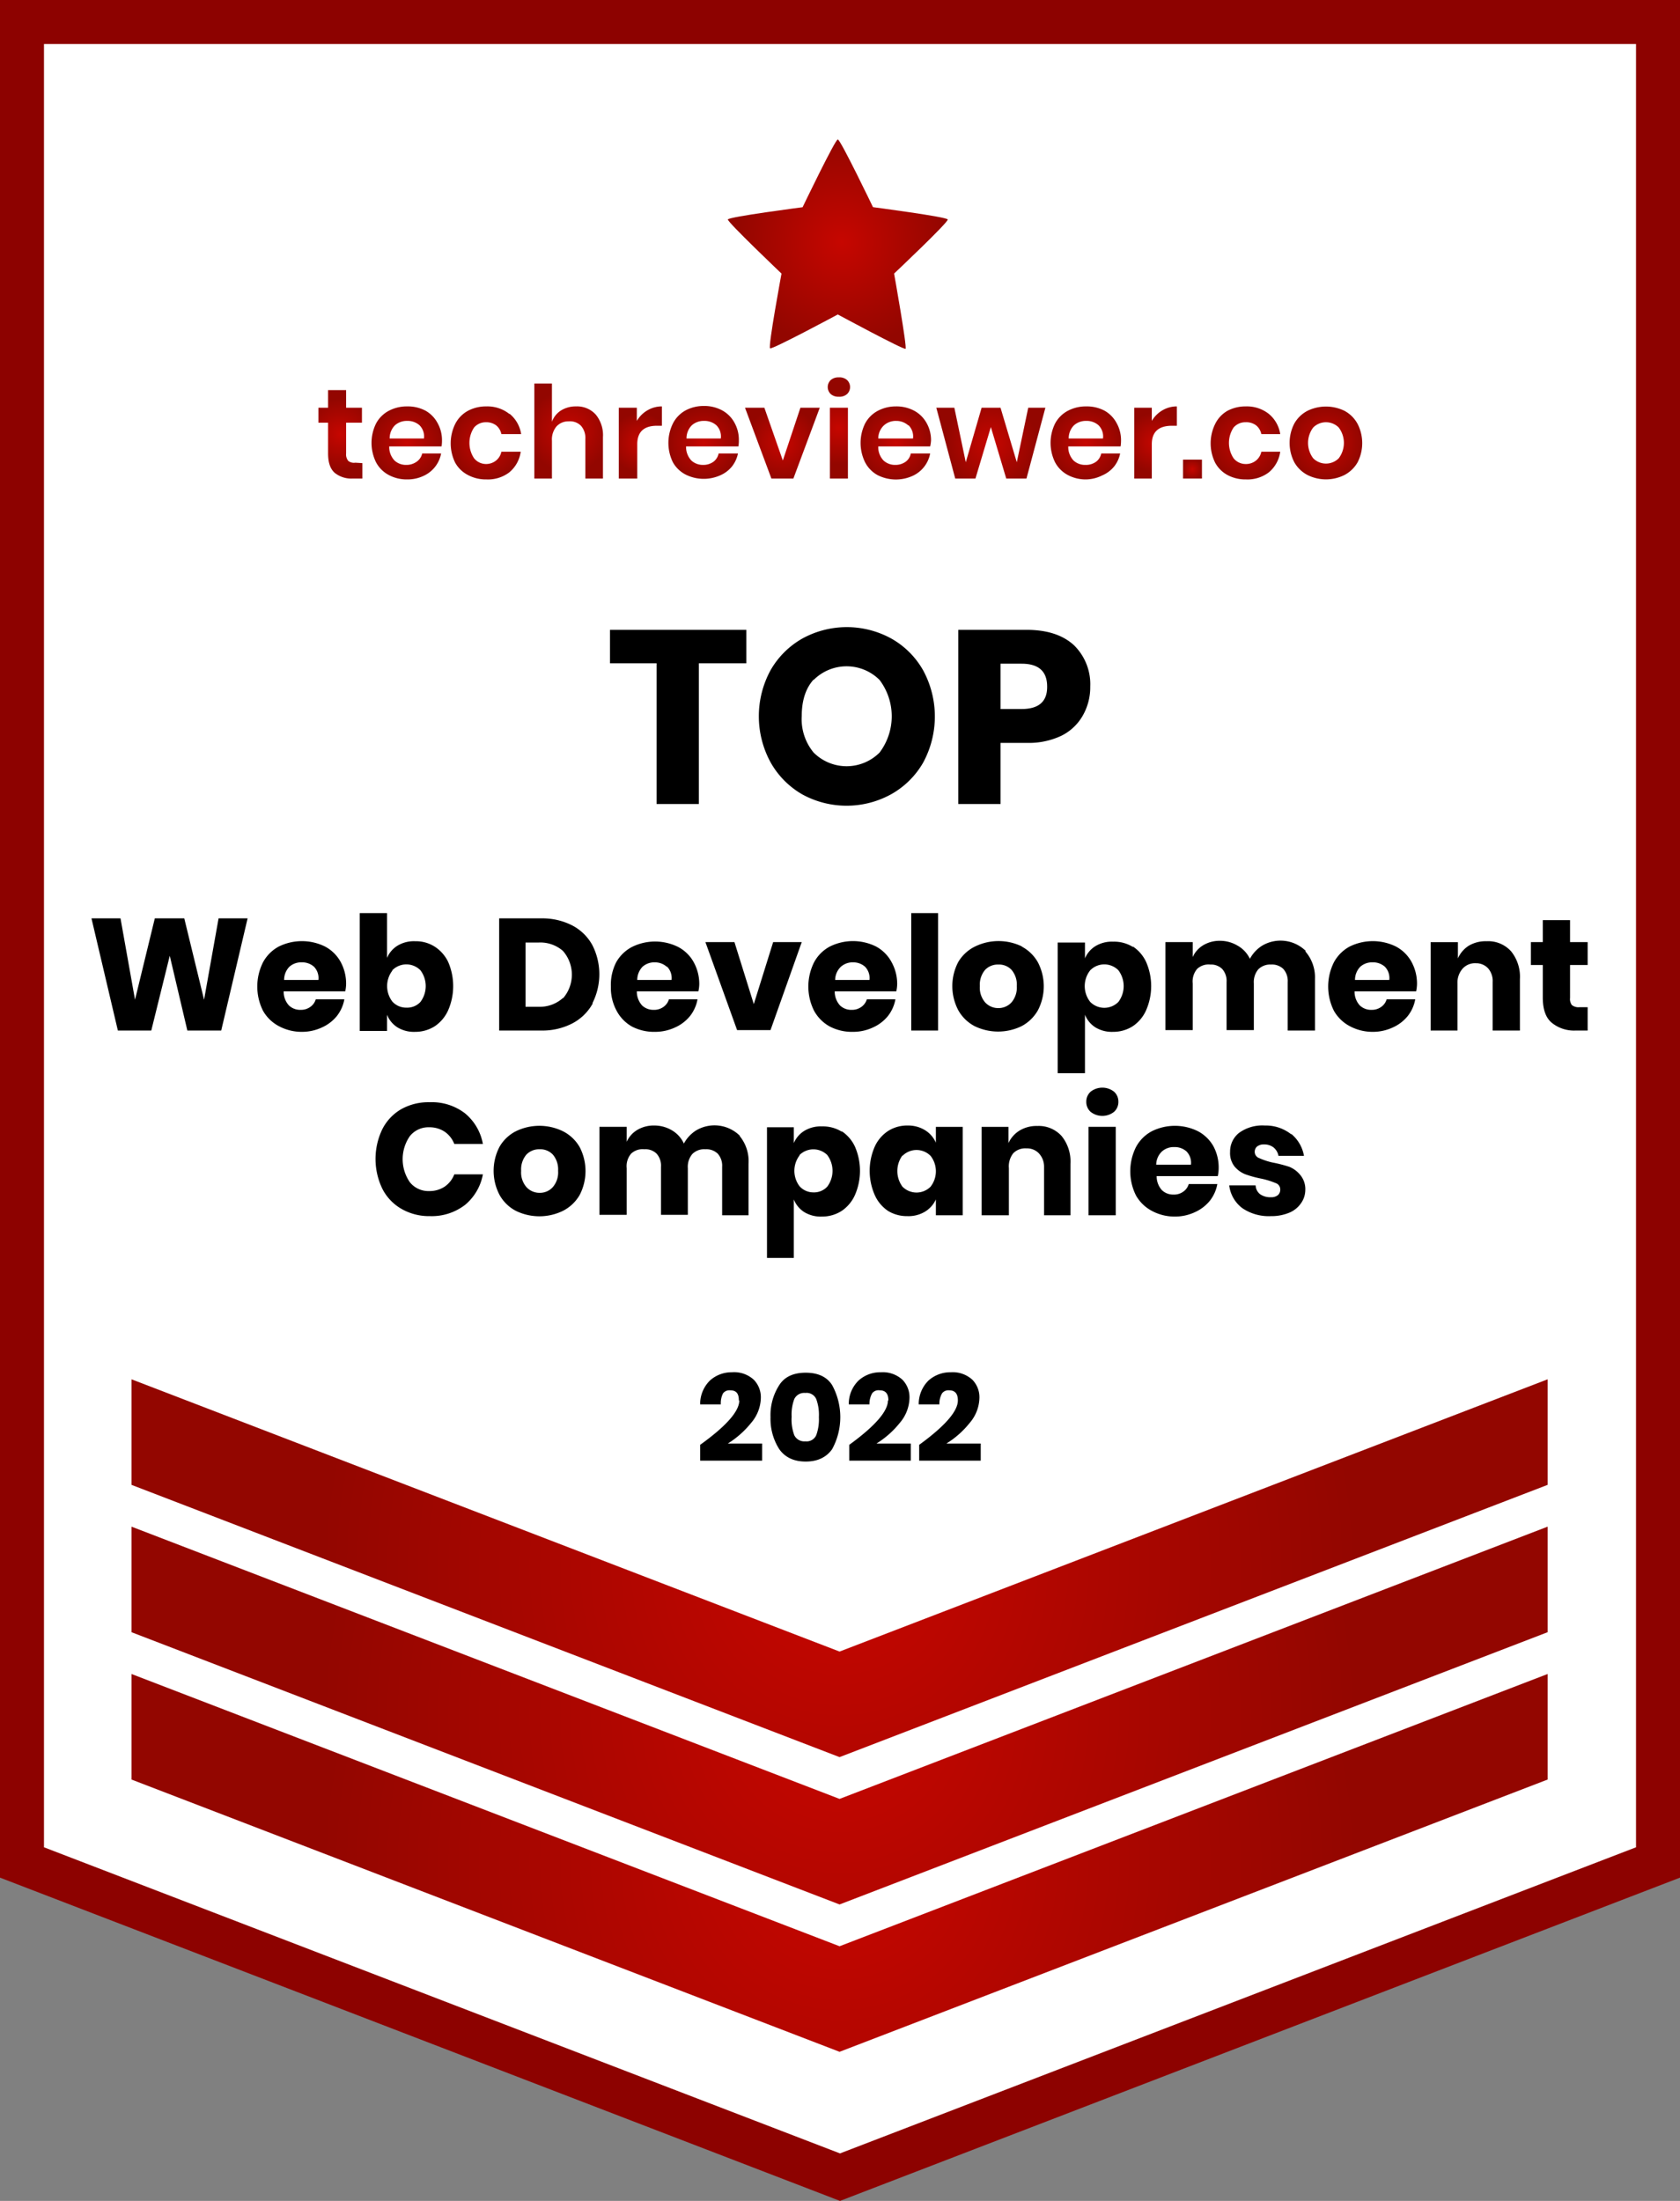 <svg xmlns="http://www.w3.org/2000/svg" xmlns:xlink="http://www.w3.org/1999/xlink" title="TechReviewer Top Web Developer 2022" data-name="Layer 1" viewBox="0 0 382 500.4"><rect x="0" y="0" width="382" height="500.4" fill="#808080" stroke="none"/><defs><radialGradient id="a" cx="190.9" cy="423.5" r="117.8" gradientUnits="userSpaceOnUse"><stop offset="0" stop-color="#c60600"/><stop offset="1" stop-color="#930600"/></radialGradient><radialGradient xlink:href="#a" id="b" cx="190.9" cy="390" r="117.8"/><radialGradient xlink:href="#a" id="c" cx="190.9" cy="356.5" r="117.8"/><radialGradient xlink:href="#a" id="d" cx="-190.8" cy="91.6" r="27.9" gradientTransform="matrix(.87 0 0 .87 826.4 121.3)"/><radialGradient xlink:href="#a" id="e" cx="546.4" cy="244.7" r="8"/><radialGradient xlink:href="#a" id="f" cx="561.5" cy="246.7" r="8.1"/><radialGradient xlink:href="#a" id="g" cx="579.5" cy="246.7" r="8.1"/><radialGradient xlink:href="#a" id="h" cx="598.3" cy="244" r="9.4"/><radialGradient xlink:href="#a" id="i" cx="614.6" cy="246.6" r="6.8"/><radialGradient xlink:href="#a" id="j" cx="629" cy="246.7" r="8.1"/><radialGradient xlink:href="#a" id="k" cx="646.9" cy="246.7" r="8.3"/><radialGradient xlink:href="#a" id="l" cx="659.7" cy="243.3" r="8.3"/><radialGradient xlink:href="#a" id="m" cx="672.7" cy="246.7" r="8.1"/><radialGradient xlink:href="#a" id="n" cx="694.3" cy="246.7" r="10.4"/><radialGradient xlink:href="#a" id="o" cx="715.9" cy="246.7" r="8.1"/><radialGradient xlink:href="#a" id="p" cx="731.7" cy="246.6" r="6.8"/><radialGradient xlink:href="#a" id="q" cx="740.1" cy="252.7" r="2.2"/><radialGradient xlink:href="#a" id="r" cx="752.2" cy="246.7" r="8.1"/><radialGradient xlink:href="#a" id="s" cx="770.5" cy="246.7" r="8.3"/></defs><path fill="#fff" d="M377 5H5v418.4L191 495l186-71.6V5z"/><path fill="#8d0200" d="M191 500.4 0 426.9V0h382v426.9ZM10 420l181 69.6L372 420V10H10Z"/><path fill="url(#a)" d="M29.9 380.6v24l161 61.9 161-61.9v-24l-161 61.9-161-61.9z"/><path fill="url(#b)" d="M29.9 347.1v24l161 61.9 161-61.9v-24l-161 61.9-161-61.9z"/><path fill="url(#c)" d="M29.9 313.6v24l161 61.9 161-61.9v-24l-161 61.9-161-61.9z"/><path fill="url(#d)" d="M651.6 193.1s-17 2.2-17.1 2.8 12.2 12.3 12.2 12.3-3.1 16.7-2.6 17 15.4-7.7 15.4-7.7 15 8.1 15.4 7.8-2.6-17.1-2.6-17.1 12.4-11.7 12.2-12.3-17-2.8-17-2.8-7.4-15.4-8-15.4-8 15.4-8 15.4Z" transform="translate(-469 -146)"/><path d="M169.7 143.2v7.6h-10.8v32h-9.6v-32h-10.6v-7.6ZM202.7 145.2a19 19 0 0 1 7.2 7.2 22 22 0 0 1 0 21 19.2 19.2 0 0 1-7.3 7.2 21 21 0 0 1-20.2 0 19.3 19.3 0 0 1-7.2-7.3 21.9 21.9 0 0 1 0-20.9 19.2 19.2 0 0 1 7.2-7.2 21 21 0 0 1 20.3 0Zm-17.7 9.3q-2.7 3-2.7 8.3a11.9 11.9 0 0 0 2.7 8.3 10.6 10.6 0 0 0 15 0 13.7 13.7 0 0 0 0-16.5 10.6 10.6 0 0 0-15 0ZM227.5 168.9v13.9h-9.6v-39.6h15.5q7 0 10.8 3.5a12.4 12.4 0 0 1 3.7 9.4 13 13 0 0 1-1.7 6.6 11.4 11.4 0 0 1-4.9 4.6 17.3 17.3 0 0 1-7.9 1.6Zm10.6-12.8q0-5.2-5.8-5.2h-4.8v10.3h4.8q5.8 0 5.8-5ZM56.3 208.8l-6 25.5h-7.7l-4-17-4.2 17h-7.6l-6-25.5h6.6l3.3 18.5 4.5-18.5h6.7l4.5 18.5 3.3-18.5ZM78.5 225.4h-14a4.6 4.6 0 0 0 1.2 3.2 3.7 3.7 0 0 0 2.7 1 3.6 3.6 0 0 0 2.2-.7 3.2 3.2 0 0 0 1.2-1.7h6.5a8.6 8.6 0 0 1-1.7 3.8 9.2 9.2 0 0 1-3.4 2.6 10.7 10.7 0 0 1-4.6 1 10.9 10.9 0 0 1-5.2-1.3 8.9 8.9 0 0 1-3.6-3.5 12.3 12.3 0 0 1 0-11 8.8 8.8 0 0 1 3.6-3.6 11.9 11.9 0 0 1 10.5 0 8.7 8.7 0 0 1 3.5 3.4 10.3 10.3 0 0 1 1.3 5.1 8.5 8.5 0 0 1-.2 1.7Zm-7.1-5.6a4 4 0 0 0-2.8-1 4 4 0 0 0-2.8 1 4.3 4.3 0 0 0-1.2 3h7.8a3.7 3.7 0 0 0-1-3ZM98.8 215.2a8.5 8.5 0 0 1 3.1 3.5 13.8 13.8 0 0 1 0 11 8.6 8.6 0 0 1-3 3.6 8.2 8.2 0 0 1-4.5 1.3 7.2 7.2 0 0 1-4-1 6 6 0 0 1-2.4-2.9v3.7h-6.2v-26.8H88v10.2a6 6 0 0 1 2.4-2.8 7.2 7.2 0 0 1 4-1 8 8 0 0 1 4.4 1.2Zm-9.6 5.5a5.8 5.8 0 0 0 0 7 4.2 4.2 0 0 0 3.2 1.4 4.1 4.1 0 0 0 3.2-1.3 6 6 0 0 0 0-7.2 4.5 4.5 0 0 0-6.4 0ZM134.8 228.1a11.2 11.2 0 0 1-4.7 4.6 14.7 14.7 0 0 1-7 1.6h-9.6v-25.5h9.6a14.9 14.9 0 0 1 7 1.6 11 11 0 0 1 4.6 4.5 14.6 14.6 0 0 1 0 13.2ZM128 227a8.2 8.2 0 0 0 0-10.8 7.8 7.8 0 0 0-5.6-1.9h-2.9v14.6h3a7.8 7.8 0 0 0 5.5-2ZM158.8 225.4h-14a4.7 4.7 0 0 0 1.2 3.2 3.7 3.7 0 0 0 2.6 1 3.6 3.6 0 0 0 2.3-.7 3.2 3.2 0 0 0 1.2-1.7h6.5a8.5 8.5 0 0 1-1.7 3.8 9.1 9.1 0 0 1-3.4 2.6 10.7 10.7 0 0 1-4.5 1 10.9 10.9 0 0 1-5.3-1.2 8.9 8.9 0 0 1-3.5-3.6 11 11 0 0 1-1.3-5.5 11.3 11.3 0 0 1 1.2-5.5 8.8 8.8 0 0 1 3.6-3.5 11.8 11.8 0 0 1 10.5 0 8.6 8.6 0 0 1 3.5 3.4 10.2 10.2 0 0 1 1.3 5.1 8.5 8.5 0 0 1-.2 1.6Zm-7.2-5.6a4 4 0 0 0-2.7-1 4 4 0 0 0-2.8 1 4.3 4.3 0 0 0-1.2 3h7.8a3.7 3.7 0 0 0-1-3ZM171.4 228.3l4.4-14.1h6.5l-7.1 20h-7.6l-7.2-20h6.6ZM203.8 225.4h-14a4.7 4.7 0 0 0 1.2 3.2 3.7 3.7 0 0 0 2.7 1 3.6 3.6 0 0 0 2.2-.7 3.2 3.2 0 0 0 1.2-1.7h6.5a8.6 8.6 0 0 1-1.7 3.8 9.2 9.2 0 0 1-3.4 2.6 10.6 10.6 0 0 1-4.5 1 10.9 10.9 0 0 1-5.3-1.2 9 9 0 0 1-3.6-3.6 12.3 12.3 0 0 1 0-11 8.7 8.7 0 0 1 3.6-3.6 11.8 11.8 0 0 1 10.5 0 8.7 8.7 0 0 1 3.5 3.5 10.2 10.2 0 0 1 1.3 5 8.5 8.5 0 0 1-.2 1.7Zm-7.1-5.6a4 4 0 0 0-2.7-1 4 4 0 0 0-2.8 1 4.2 4.2 0 0 0-1.3 3h7.8a3.7 3.7 0 0 0-1-3ZM213.3 207.6v26.7h-6.1v-26.7ZM232.3 215.2a9.1 9.1 0 0 1 3.7 3.6 11.8 11.8 0 0 1 0 10.9 9.2 9.2 0 0 1-3.7 3.6 12.2 12.2 0 0 1-10.7 0 9.1 9.1 0 0 1-3.7-3.6 11.8 11.8 0 0 1 0-11 9.1 9.1 0 0 1 3.8-3.5 12.2 12.2 0 0 1 10.7 0Zm-8.3 5.3a5.2 5.2 0 0 0-1.2 3.7 5.1 5.1 0 0 0 1.2 3.7 4 4 0 0 0 3 1.3 4 4 0 0 0 3-1.3 5.2 5.2 0 0 0 1.2-3.7 5.2 5.2 0 0 0-1.2-3.7 3.9 3.9 0 0 0-3-1.2 4 4 0 0 0-3 1.2ZM257.6 215.2a8.5 8.5 0 0 1 3 3.5 13.7 13.7 0 0 1 0 11 8.5 8.5 0 0 1-3 3.6 8.2 8.2 0 0 1-4.5 1.3 7.2 7.2 0 0 1-4-1 6 6 0 0 1-2.4-2.9V244h-6.2v-29.7h6.2v3.6a6 6 0 0 1 2.4-2.8 7.2 7.2 0 0 1 4-1 8.1 8.1 0 0 1 4.5 1.2Zm-9.7 5.4a5.8 5.8 0 0 0 0 7.2 4.5 4.5 0 0 0 6.4 0 6 6 0 0 0 0-7.2 4.5 4.5 0 0 0-6.4 0ZM296.8 216.3a9 9 0 0 1 2.2 6.3v11.7h-6.2v-11a4.1 4.1 0 0 0-1-3 3.7 3.7 0 0 0-2.8-1 3.8 3.8 0 0 0-2.9 1.1 4.5 4.5 0 0 0-1 3.2v10.6h-6.2v-10.9a4.1 4.1 0 0 0-1-3 3.6 3.6 0 0 0-2.7-1 3.8 3.8 0 0 0-3 1 4.4 4.4 0 0 0-1 3.3v10.6H265v-20h6.2v3.4a6 6 0 0 1 2.4-2.7 7.3 7.3 0 0 1 3.8-1 7.8 7.8 0 0 1 4 1.1 6.7 6.7 0 0 1 2.8 3 8 8 0 0 1 2.8-3 8.2 8.2 0 0 1 9.9 1.2ZM322 225.4h-14a4.6 4.6 0 0 0 1.2 3.2 3.7 3.7 0 0 0 2.7 1 3.6 3.6 0 0 0 2.2-.7 3.2 3.2 0 0 0 1.2-1.7h6.5a8.6 8.6 0 0 1-1.7 3.8 9.2 9.2 0 0 1-3.4 2.6 10.7 10.7 0 0 1-4.6 1 10.9 10.9 0 0 1-5.2-1.3 8.9 8.9 0 0 1-3.6-3.5 12.3 12.3 0 0 1 0-11 8.8 8.8 0 0 1 3.6-3.6 11.9 11.9 0 0 1 10.5 0 8.7 8.7 0 0 1 3.5 3.4 10.3 10.3 0 0 1 1.3 5 8.5 8.5 0 0 1-.2 1.8Zm-7.1-5.6a4 4 0 0 0-2.8-1 4 4 0 0 0-2.8 1 4.3 4.3 0 0 0-1.2 3h7.8a3.7 3.7 0 0 0-1-3ZM343.6 216.3a9.2 9.2 0 0 1 2 6.3v11.7h-6.2v-11a4.4 4.4 0 0 0-1-3.1 3.7 3.7 0 0 0-2.8-1.2 3.8 3.8 0 0 0-3 1.2 4.8 4.8 0 0 0-1.2 3.4v10.7h-6.1v-20.1h6.2v3.7a6.5 6.5 0 0 1 2.5-2.9 7.5 7.5 0 0 1 4-1 7 7 0 0 1 5.6 2.3ZM361 229v5.3h-2.7a8 8 0 0 1-5.5-1.8q-2-1.7-2-5.7v-7.4h-2.7v-5.2h2.7v-5h6.2v5h4v5.2h-4v7.5a2.3 2.3 0 0 0 .4 1.6 2.4 2.4 0 0 0 1.7.5ZM105.7 253.1a11.7 11.7 0 0 1 4.1 7h-6.5a6 6 0 0 0-2.2-2.8 6.2 6.2 0 0 0-3.5-1 5.4 5.4 0 0 0-4.4 2 9.2 9.2 0 0 0 0 10.5 5.4 5.4 0 0 0 4.4 2 6.2 6.2 0 0 0 3.5-1 6 6 0 0 0 2.2-2.8h6.5a11.8 11.8 0 0 1-4 6.9 12.4 12.4 0 0 1-8 2.6 12.6 12.6 0 0 1-6.6-1.7 11 11 0 0 1-4.3-4.6 15.6 15.6 0 0 1 0-13.4 11 11 0 0 1 4.3-4.6 12.7 12.7 0 0 1 6.5-1.6 12.4 12.4 0 0 1 8 2.5ZM128 257.2a9.1 9.1 0 0 1 3.8 3.6 11.8 11.8 0 0 1 0 10.9 9.2 9.2 0 0 1-3.8 3.6 12.2 12.2 0 0 1-10.7 0 9 9 0 0 1-3.7-3.6 11.8 11.8 0 0 1 0-11 9 9 0 0 1 3.7-3.5 12.2 12.2 0 0 1 10.7 0Zm-8.3 5.3a5.2 5.2 0 0 0-1.2 3.7 5.1 5.1 0 0 0 1.2 3.7 4 4 0 0 0 3 1.3 3.9 3.9 0 0 0 3-1.3 5.1 5.1 0 0 0 1.2-3.7 5.2 5.2 0 0 0-1.2-3.7 3.9 3.9 0 0 0-3-1.2 4 4 0 0 0-3 1.2ZM168.2 258.3a9 9 0 0 1 2 6.3v11.7h-6v-11a4.1 4.1 0 0 0-1-3 3.7 3.7 0 0 0-2.8-1 3.8 3.8 0 0 0-3 1.1 4.5 4.5 0 0 0-1 3.2v10.6h-6.1v-10.9a4.1 4.1 0 0 0-1-3 3.6 3.6 0 0 0-2.8-1 3.8 3.8 0 0 0-3 1 4.4 4.4 0 0 0-1 3.3v10.6h-6.2v-20h6.2v3.4a6 6 0 0 1 2.4-2.7 7.3 7.3 0 0 1 3.9-1 7.8 7.8 0 0 1 4 1.1 6.7 6.7 0 0 1 2.7 3 8 8 0 0 1 2.8-3 8.2 8.2 0 0 1 9.9 1.2ZM191.4 257.2a8.5 8.5 0 0 1 3 3.5 13.8 13.8 0 0 1 0 11 8.6 8.6 0 0 1-3 3.6 8.2 8.2 0 0 1-4.5 1.3 7.2 7.2 0 0 1-4-1 6 6 0 0 1-2.4-2.9V286h-6.1v-29.7h6.1v3.6a6 6 0 0 1 2.4-2.8 7.2 7.2 0 0 1 4-1 8.1 8.1 0 0 1 4.5 1.2Zm-9.6 5.5a5.8 5.8 0 0 0 0 7 4.2 4.2 0 0 0 3.1 1.4 4.1 4.1 0 0 0 3.2-1.3 6 6 0 0 0 0-7.2 4.5 4.5 0 0 0-6.3 0ZM210.4 257a6.3 6.3 0 0 1 2.4 2.8v-3.6h6.1v20.1h-6.1v-3.6a6.3 6.3 0 0 1-2.5 2.8 7.3 7.3 0 0 1-4 1 8.2 8.2 0 0 1-4.4-1.2 8.5 8.5 0 0 1-3-3.6 13.7 13.7 0 0 1 0-11 8.4 8.4 0 0 1 3.1-3.6 8.1 8.1 0 0 1 4.5-1.2 7.3 7.3 0 0 1 3.9 1.1Zm-5.2 5.7a6 6 0 0 0 0 7.1 4.5 4.5 0 0 0 6.4 0 5.7 5.7 0 0 0 0-7 4.5 4.5 0 0 0-6.4 0ZM241.4 258.3a9.2 9.2 0 0 1 2 6.3v11.7h-6v-11a4.4 4.4 0 0 0-1.2-3.1 3.7 3.7 0 0 0-2.8-1.1 3.8 3.8 0 0 0-3 1.1 4.8 4.8 0 0 0-1 3.4v10.7h-6.2v-20.1h6.1v3.7a6.6 6.6 0 0 1 2.6-2.9 7.5 7.5 0 0 1 4-1 7 7 0 0 1 5.5 2.3ZM248 248.2a4.3 4.3 0 0 1 5.3 0 3 3 0 0 1 1 2.3 3 3 0 0 1-1 2.3 4.3 4.3 0 0 1-5.3 0 3 3 0 0 1-1-2.3 3 3 0 0 1 1-2.3Zm5.7 8v20.1h-6.2v-20.1ZM276.8 267.4H263a4.7 4.7 0 0 0 1.2 3.2 3.7 3.7 0 0 0 2.6 1 3.6 3.6 0 0 0 2.3-.7 3.2 3.2 0 0 0 1.2-1.7h6.5a8.6 8.6 0 0 1-1.7 3.8 9.3 9.3 0 0 1-3.4 2.6 10.7 10.7 0 0 1-4.6 1 10.9 10.9 0 0 1-5.2-1.3 9 9 0 0 1-3.6-3.5 12.3 12.3 0 0 1 0-11 8.7 8.7 0 0 1 3.6-3.6 11.8 11.8 0 0 1 10.5 0 8.7 8.7 0 0 1 3.5 3.4 10.2 10.2 0 0 1 1.2 5.1 8.5 8.5 0 0 1-.2 1.7Zm-7-5.6a4 4 0 0 0-2.8-1 4 4 0 0 0-2.8 1 4.2 4.2 0 0 0-1.3 3h7.9a3.7 3.7 0 0 0-1-3ZM293.6 257.8a8.3 8.3 0 0 1 2.9 5h-5.8a3.2 3.2 0 0 0-1.1-1.9 3.4 3.4 0 0 0-2.2-.7 2.4 2.4 0 0 0-1.6.5 1.6 1.6 0 0 0-.5 1.2 1.5 1.5 0 0 0 1 1.4 15.7 15.7 0 0 0 3 1 30.8 30.8 0 0 1 3.9 1 6.3 6.3 0 0 1 2.5 1.9 5 5 0 0 1 1.1 3.4 5.2 5.2 0 0 1-1 3 6 6 0 0 1-2.6 2.1 10.5 10.5 0 0 1-4.2.8 10.7 10.7 0 0 1-6.5-1.8 7.6 7.6 0 0 1-3-5.2h6a2.7 2.7 0 0 0 1 2 4 4 0 0 0 2.5.7 2.3 2.3 0 0 0 1.6-.5 1.6 1.6 0 0 0 .5-1.2 1.5 1.5 0 0 0-1-1.5 18.6 18.6 0 0 0-3.2-1 25.5 25.5 0 0 1-3.7-1 6.1 6.1 0 0 1-2.5-1.8 4.9 4.9 0 0 1-1-3.3 5.4 5.4 0 0 1 2-4.3 9 9 0 0 1 5.9-1.7 9.3 9.3 0 0 1 6 2ZM168 318.4c0-1.6-.6-2.3-2-2.3a1.8 1.8 0 0 0-1.6.7 4.9 4.9 0 0 0-.5 2.5h-4.7a7.5 7.5 0 0 1 2.2-5.4 7.3 7.3 0 0 1 5-1.9 6.6 6.6 0 0 1 5 1.7 5.7 5.7 0 0 1 1.6 4.2 9 9 0 0 1-2.2 5.6 21 21 0 0 1-5.3 4.7h7.8v3.9h-14.1v-3.6q8.9-6.4 8.9-10.1ZM175.2 322.2a12.6 12.6 0 0 1 2-7.3q1.8-2.8 6-2.8t6 2.8a15.2 15.2 0 0 1 0 14.6q-2 2.8-6 2.8t-6-2.8a12.8 12.8 0 0 1-2-7.3Zm11 0a10.4 10.4 0 0 0-.6-4.1 2.4 2.4 0 0 0-2.5-1.4 2.5 2.5 0 0 0-2.5 1.4 10.1 10.1 0 0 0-.6 4 10.3 10.3 0 0 0 .6 4.2 2.5 2.5 0 0 0 2.5 1.4 2.4 2.4 0 0 0 2.5-1.4 10.6 10.6 0 0 0 .6-4.1ZM202 318.4c0-1.6-.7-2.3-2-2.3a1.8 1.8 0 0 0-1.7.7 4.9 4.9 0 0 0-.6 2.5H193a7.4 7.4 0 0 1 2.2-5.4 7.3 7.3 0 0 1 5.1-1.9 6.6 6.6 0 0 1 4.9 1.7 5.7 5.7 0 0 1 1.6 4.2 9 9 0 0 1-2.2 5.6 20.8 20.8 0 0 1-5.3 4.7h7.8v3.9h-14v-3.6q8.8-6.4 8.8-10.1ZM217.8 318.4c0-1.6-.7-2.3-2-2.3a1.8 1.8 0 0 0-1.6.7 4.8 4.8 0 0 0-.6 2.5h-4.7a7.5 7.5 0 0 1 2.2-5.4 7.4 7.4 0 0 1 5.1-1.9 6.6 6.6 0 0 1 4.9 1.7 5.7 5.7 0 0 1 1.6 4.2 9 9 0 0 1-2.2 5.6 20.6 20.6 0 0 1-5.3 4.7h7.8v3.9h-14v-3.6q8.8-6.4 8.8-10.1Z"/><path fill="url(#e)" d="M551.4 251.3v3.5h-2.2a6 6 0 0 1-4.1-1.3c-1-.9-1.5-2.3-1.5-4.4v-7h-2.2v-3.4h2.2v-4h4.1v4h3.6v3.4h-3.6v7a2.3 2.3 0 0 0 .5 1.7 2.1 2.1 0 0 0 1.6.4Z" transform="translate(-469 -146)"/><path fill="url(#f)" d="M569.4 247.5h-11.9a4.5 4.5 0 0 0 1.2 3.2 3.8 3.8 0 0 0 2.7 1 3.9 3.9 0 0 0 2.3-.7 3.1 3.1 0 0 0 1.3-1.9h4.3a7 7 0 0 1-4 5.1 8.5 8.5 0 0 1-3.7.8 8.6 8.6 0 0 1-4.2-1 7 7 0 0 1-2.9-2.9 10 10 0 0 1 0-8.8 7 7 0 0 1 2.9-2.9 8.7 8.7 0 0 1 4.2-1 8.5 8.5 0 0 1 4.2 1 7 7 0 0 1 2.7 2.8 7.9 7.9 0 0 1 1 3.9 8.4 8.4 0 0 1-.1 1.4Zm-5-4.8a4 4 0 0 0-2.8-1 4 4 0 0 0-2.8 1 4.2 4.2 0 0 0-1.2 3h7.8a3.6 3.6 0 0 0-1-3Z" transform="translate(-469 -146)"/><path fill="url(#g)" d="M584.9 240.1a7.4 7.4 0 0 1 2.6 4.6H583a3.4 3.4 0 0 0-1.2-2 3.7 3.7 0 0 0-2.3-.7 3.5 3.5 0 0 0-2.7 1.2 6.3 6.3 0 0 0 0 7 3.5 3.5 0 0 0 2.7 1.3 3.6 3.6 0 0 0 2.3-.8 3.4 3.4 0 0 0 1.2-2h4.4a7.4 7.4 0 0 1-2.6 4.7 8 8 0 0 1-5.2 1.6 8.6 8.6 0 0 1-4.2-1 7 7 0 0 1-2.9-2.8 10 10 0 0 1 0-8.8 7 7 0 0 1 2.9-3 8.7 8.7 0 0 1 4.2-1 8 8 0 0 1 5.2 1.7Z" transform="translate(-469 -146)"/><path fill="url(#h)" d="M604.5 240.3a7.4 7.4 0 0 1 1.6 5.1v9.4h-4v-9a4.2 4.2 0 0 0-1-3 3.5 3.5 0 0 0-2.8-1 3.6 3.6 0 0 0-2.8 1.2 4.6 4.6 0 0 0-1 3.2v8.6h-4v-21.6h4v8.7a5.1 5.1 0 0 1 2.1-2.6 6.3 6.3 0 0 1 3.4-.9 5.7 5.7 0 0 1 4.5 1.9Z" transform="translate(-469 -146)"/><path fill="url(#i)" d="M616.2 239.3a6.4 6.4 0 0 1 3.3-.9v4.4h-1.1q-4.5 0-4.5 4.2v7.8h-4.2v-16.1h4.1v3a6.7 6.7 0 0 1 2.4-2.4Z" transform="translate(-469 -146)"/><path fill="url(#j)" d="M636.9 247.5H625a4.5 4.5 0 0 0 1.2 3.2 3.8 3.8 0 0 0 2.6 1 3.9 3.9 0 0 0 2.4-.7 3.1 3.1 0 0 0 1.2-1.9h4.4a7 7 0 0 1-1.4 3 7 7 0 0 1-2.7 2 9.2 9.2 0 0 1-7.8-.2 7 7 0 0 1-2.9-2.8 10 10 0 0 1 0-8.8 7 7 0 0 1 2.9-3 8.7 8.7 0 0 1 4.1-1 8.5 8.5 0 0 1 4.2 1 7 7 0 0 1 2.8 2.8 7.9 7.9 0 0 1 1 4 7.5 7.5 0 0 1-.1 1.4Zm-5-4.8a4 4 0 0 0-2.8-1 4 4 0 0 0-2.8 1 4.2 4.2 0 0 0-1.2 3h7.8a3.6 3.6 0 0 0-1-3Z" transform="translate(-469 -146)"/><path fill="url(#k)" d="m647 250.7 4-12h4.4l-6 16.1h-5l-6-16.1h4.4Z" transform="translate(-469 -146)"/><path fill="url(#l)" d="M657.9 232.4a2.6 2.6 0 0 1 1.8-.6 2.6 2.6 0 0 1 1.9.6 2.2 2.2 0 0 1 0 3.2 2.6 2.6 0 0 1-1.9.6 2.6 2.6 0 0 1-1.8-.6 2.2 2.2 0 0 1 0-3.2Zm3.9 6.3v16.1h-4.1v-16.1Z" transform="translate(-469 -146)"/><path fill="url(#m)" d="M680.5 247.5h-11.8a4.4 4.4 0 0 0 1.2 3.2 3.8 3.8 0 0 0 2.7 1 3.9 3.9 0 0 0 2.3-.7 3 3 0 0 0 1.2-1.9h4.4a7 7 0 0 1-4 5.1 9.2 9.2 0 0 1-8-.2 7 7 0 0 1-2.8-2.9 10 10 0 0 1 0-8.8 7 7 0 0 1 2.9-2.9 8.7 8.7 0 0 1 4.1-1 8.5 8.5 0 0 1 4.2 1 7 7 0 0 1 2.8 2.8 7.9 7.9 0 0 1 1 3.9 7.5 7.5 0 0 1-.2 1.4Zm-5-4.8a4 4 0 0 0-2.7-1 4 4 0 0 0-2.8 1 4.1 4.1 0 0 0-1.3 3h7.9a3.6 3.6 0 0 0-1-3Z" transform="translate(-469 -146)"/><path fill="url(#n)" d="m706.7 238.7-4.3 16.1h-4.6l-3.5-11.7-3.5 11.7h-4.6l-4.3-16.1h4.1l2.6 12.4 3.6-12.4h4.3l3.7 12.4 2.6-12.4Z" transform="translate(-469 -146)"/><path fill="url(#o)" d="M723.8 247.5h-11.9a4.5 4.5 0 0 0 1.2 3.2 3.8 3.8 0 0 0 2.7 1 3.9 3.9 0 0 0 2.4-.7 3.1 3.1 0 0 0 1.2-1.9h4.3a7 7 0 0 1-1.4 3 7.1 7.1 0 0 1-2.7 2 8.5 8.5 0 0 1-3.6.9 8.6 8.6 0 0 1-4.2-1 7 7 0 0 1-2.9-2.9 10 10 0 0 1 0-8.8 7 7 0 0 1 2.9-2.9 8.7 8.7 0 0 1 4.2-1 8.5 8.5 0 0 1 4.2 1 7 7 0 0 1 2.7 2.8 7.9 7.9 0 0 1 1 4 8.4 8.4 0 0 1-.1 1.3Zm-5-4.8a4 4 0 0 0-2.8-1 4 4 0 0 0-2.8 1 4.2 4.2 0 0 0-1.2 3h7.8a3.6 3.6 0 0 0-1-3Z" transform="translate(-469 -146)"/><path fill="url(#p)" d="M733.3 239.3a6.4 6.4 0 0 1 3.3-.9v4.4h-1.1q-4.6 0-4.6 4.2v7.8h-4v-16.1h4v3a6.7 6.7 0 0 1 2.4-2.4Z" transform="translate(-469 -146)"/><path fill="url(#q)" d="M742.3 250.5v4.3H738v-4.3Z" transform="translate(-469 -146)"/><path fill="url(#r)" d="M757.5 240.1a7.4 7.4 0 0 1 2.6 4.6h-4.3a3.4 3.4 0 0 0-1.2-2 3.7 3.7 0 0 0-2.4-.7 3.5 3.5 0 0 0-2.7 1.2 6.3 6.3 0 0 0 0 7 3.5 3.5 0 0 0 2.7 1.3 3.6 3.6 0 0 0 2.4-.8 3.4 3.4 0 0 0 1.2-2h4.3a7.4 7.4 0 0 1-2.6 4.7 8 8 0 0 1-5.2 1.6 8.6 8.6 0 0 1-4.2-1 7 7 0 0 1-2.8-2.8 10 10 0 0 1 0-8.8 7 7 0 0 1 2.8-3 8.7 8.7 0 0 1 4.2-1 8 8 0 0 1 5.2 1.7Z" transform="translate(-469 -146)"/><path fill="url(#s)" d="M774.7 239.4a7.3 7.3 0 0 1 3 3 9.6 9.6 0 0 1 0 8.7 7.4 7.4 0 0 1-3 2.9 9.4 9.4 0 0 1-8.4 0 7.4 7.4 0 0 1-3-2.9 9.6 9.6 0 0 1 0-8.8 7.3 7.3 0 0 1 3-2.9 9.6 9.6 0 0 1 8.4 0Zm-7.1 3.8a5.8 5.8 0 0 0 0 7 4.1 4.1 0 0 0 5.8 0 5.8 5.8 0 0 0 0-7 4.1 4.1 0 0 0-5.8 0Z" transform="translate(-469 -146)"/></svg>